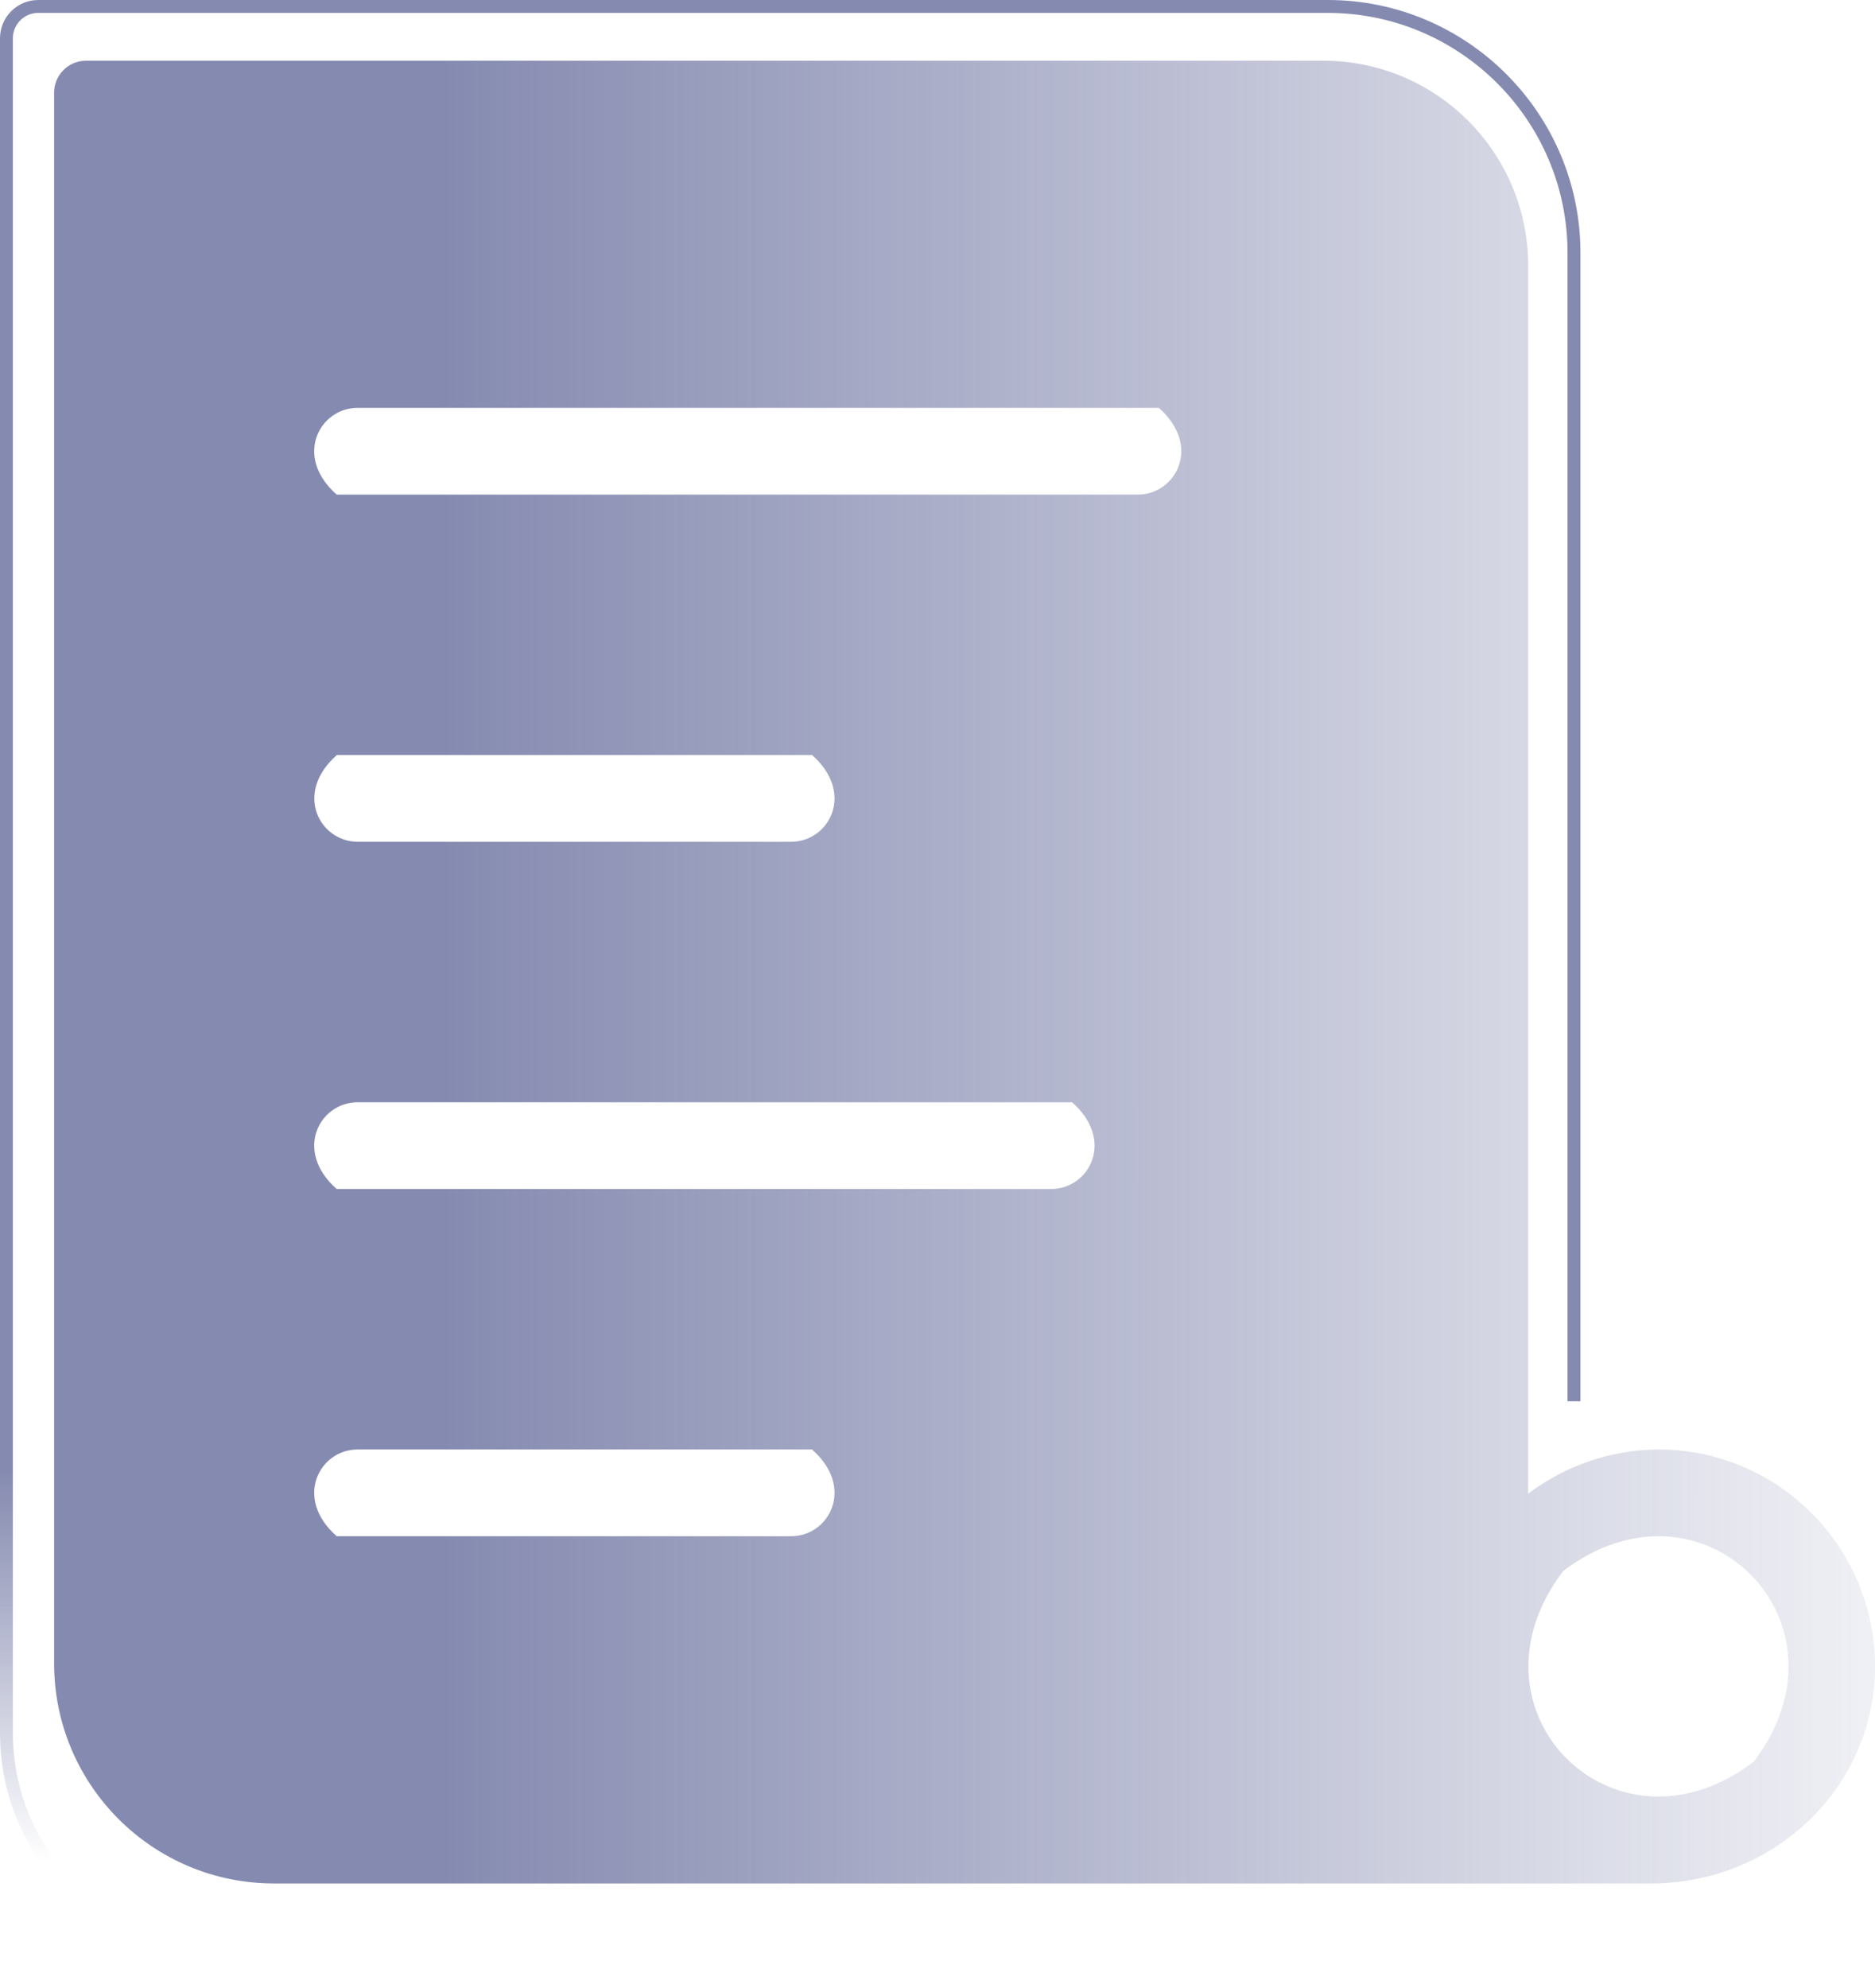 <svg width="50" height="53" viewBox="0 0 50 53" fill="none" xmlns="http://www.w3.org/2000/svg">
<path d="M44.22 38.643C42.966 38.653 41.75 39.069 40.751 39.822V7.085C40.751 4.067 38.305 1.619 35.29 1.619H2.292C1.825 1.619 1.443 2.001 1.443 2.468V44.345C1.443 47.587 4.068 50.213 7.307 50.213H44.024C47.48 50.213 50.269 47.38 49.98 43.936C49.729 40.973 47.246 38.643 44.22 38.643ZM21.097 40.956H8.979C7.818 39.935 8.526 38.643 9.536 38.643H21.654C22.814 39.664 22.107 40.956 21.097 40.956ZM28.035 31.699H8.979C7.818 30.678 8.526 29.386 9.536 29.386H28.588C29.749 30.407 29.042 31.699 28.032 31.699H28.035ZM9.539 22.442C8.529 22.442 7.822 21.15 8.983 20.129H21.654C22.814 21.15 22.107 22.442 21.097 22.442H9.536H9.539ZM30.35 13.186H8.979C7.818 12.165 8.526 10.873 9.536 10.873H30.9C32.061 11.893 31.353 13.186 30.343 13.186H30.35ZM46.765 46.968C43.052 49.797 38.858 45.596 41.685 41.884C45.398 39.055 49.595 43.256 46.765 46.968Z" fill="url(#paint0_linear_1472_674)"/>
<path d="M41.973 52.241H6.035C2.707 52.241 0 49.532 0 46.201V1.021C0 0.457 0.457 0 1.02 0H35.409C39.122 0 42.145 3.025 42.145 6.741V37.357H41.801V6.741C41.801 3.214 38.933 0.344 35.409 0.344H1.02C0.646 0.344 0.343 0.646 0.343 1.021V46.201C0.343 49.34 2.896 51.897 6.035 51.897H41.976V52.241H41.973Z" fill="url(#paint1_linear_1472_674)"/>
<defs>
<linearGradient id="paint0_linear_1472_674" x1="1.443" y1="25.918" x2="50.001" y2="25.918" gradientUnits="userSpaceOnUse">
<stop offset="0.21" stop-color="#666D9C" stop-opacity="0.8"/>
<stop offset="1" stop-color="#666D9C" stop-opacity="0.1"/>
</linearGradient>
<linearGradient id="paint1_linear_1472_674" x1="21.072" y1="0" x2="21.072" y2="52.241" gradientUnits="userSpaceOnUse">
<stop offset="0.75" stop-color="#666D9C" stop-opacity="0.8"/>
<stop offset="0.82" stop-color="#666D9C" stop-opacity="0.54"/>
<stop offset="0.95" stop-color="#666D9C" stop-opacity="0"/>
</linearGradient>
</defs>
</svg>
